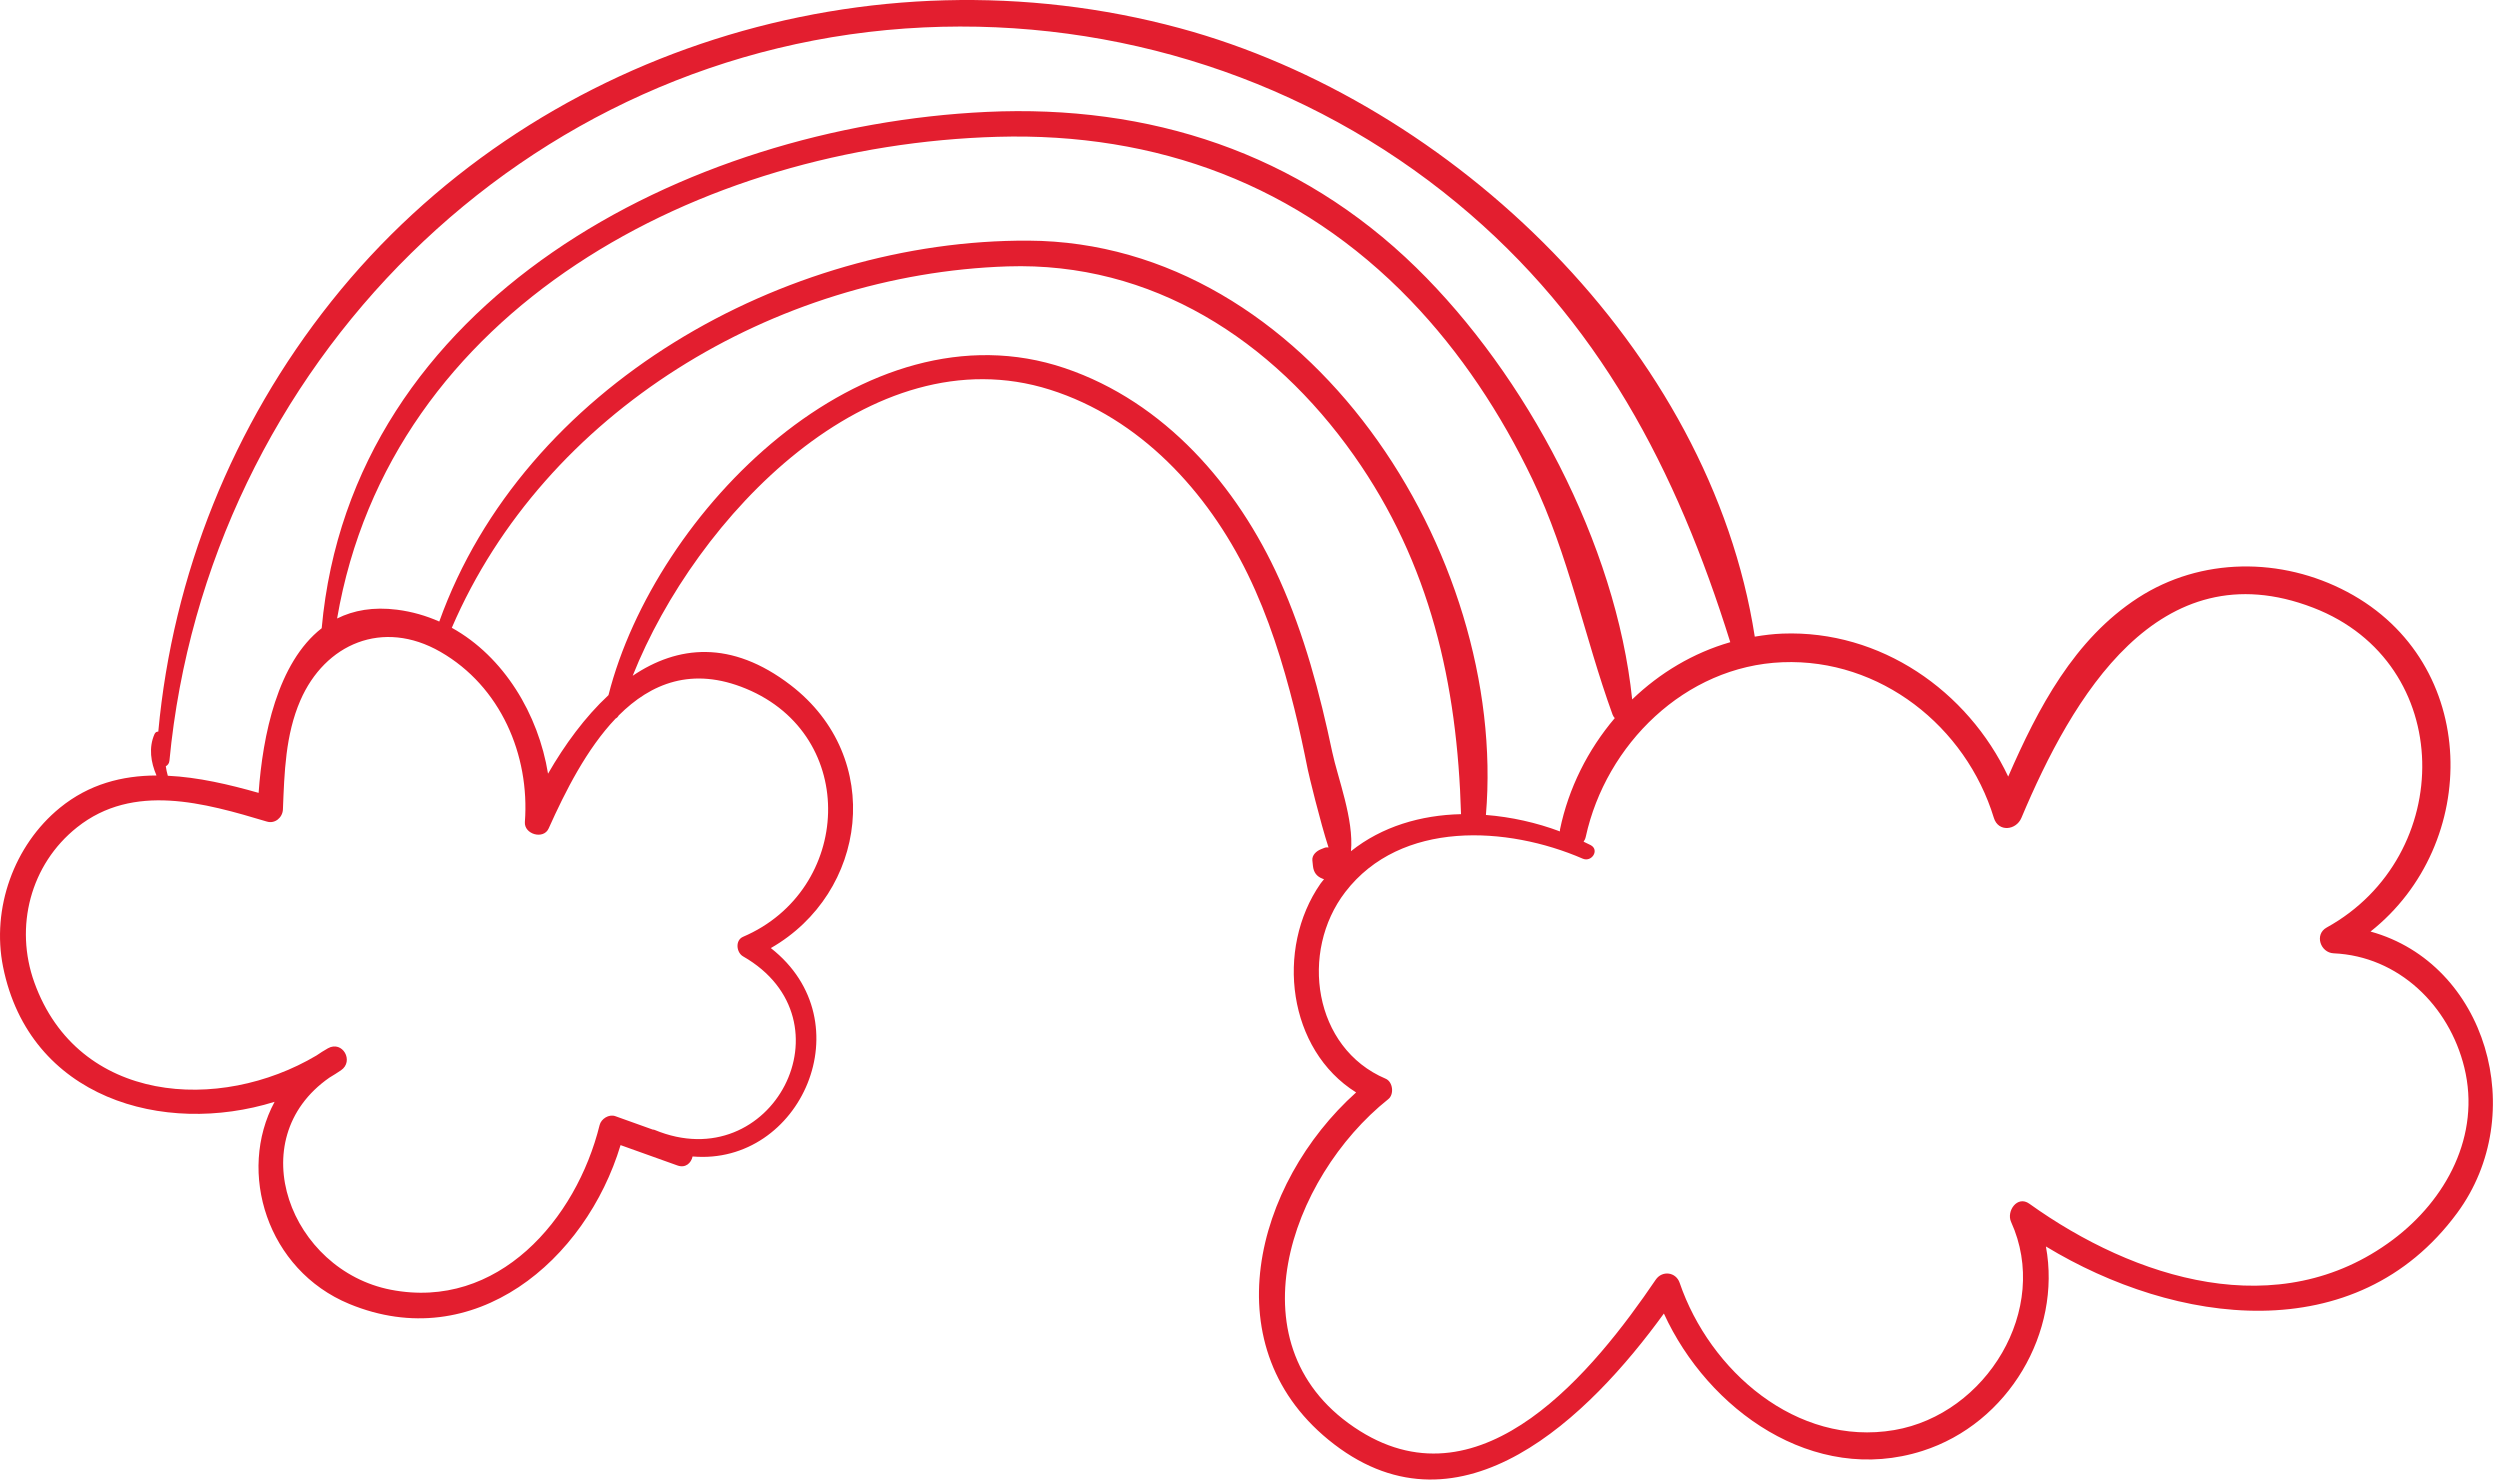<?xml version="1.0" encoding="UTF-8"?> <svg xmlns="http://www.w3.org/2000/svg" width="226" height="134" viewBox="0 0 226 134" fill="none"><path d="M214.295 84.212C224.259 76.337 224.266 59.926 212.192 53.509C206.251 50.352 198.966 50.359 193.273 54.048C187.504 57.788 184.237 64.019 181.542 70.202C177.878 62.442 169.997 56.947 161.14 57.278C160.288 57.31 159.454 57.415 158.631 57.553C154.61 31.583 131.331 9.226 106.66 2.548C78.723 -5.014 48.013 4.56 29.944 27.26C21.033 38.455 15.621 51.946 14.309 66.139C14.173 66.132 14.042 66.194 13.968 66.362C13.426 67.589 13.633 68.911 14.147 70.104C11.052 70.114 8.054 70.875 5.418 73.022C1.247 76.419 -0.779 82.141 0.276 87.398C2.659 99.266 14.763 102.734 24.824 99.604C21.409 105.947 24.144 114.802 31.575 117.875C42.858 122.541 52.96 113.942 56.099 103.518C57.813 104.131 59.528 104.745 61.242 105.359C61.974 105.621 62.484 105.137 62.61 104.545C72.394 105.386 78.181 92.355 69.683 85.706C78.387 80.724 80.039 68.508 71.471 61.934C66.095 57.81 61.241 58.358 57.195 61.09C62.902 46.736 78.718 30.105 94.916 35.227C103.046 37.798 109.148 44.423 112.803 51.92C114.68 55.771 115.964 59.881 117.001 64.028C117.461 65.866 117.853 67.72 118.225 69.578C118.316 70.034 119.349 74.314 120.099 76.611C119.979 76.594 119.857 76.595 119.735 76.643C119.625 76.687 119.516 76.73 119.406 76.774C119.011 76.931 118.588 77.299 118.638 77.782L118.691 78.288C118.751 78.861 119.028 79.235 119.565 79.437C119.607 79.453 119.649 79.468 119.691 79.484C119.59 79.618 119.476 79.733 119.379 79.873C115.254 85.804 116.443 94.918 122.593 98.756C113.45 106.961 109.413 121.987 120.605 130.561C132.126 139.387 143.658 128.07 150.415 118.743C154.404 127.457 163.943 134.305 173.789 131.163C181.579 128.677 186.381 120.423 184.951 112.681C196.653 119.778 212.958 122.087 222.124 109.658C228.73 100.701 224.775 87.107 214.295 84.212ZM15.315 68.782C18.72 33.167 47.405 4.169 83.509 2.479C100.969 1.662 118.195 7.193 131.692 18.339C144.554 28.96 151.551 42.476 156.417 58.054C153.064 59.018 150.038 60.835 147.549 63.229C146.093 49.179 137.959 33.904 128.026 24.192C117.403 13.805 103.903 9.426 89.182 10.117C62.019 11.392 31.766 27.114 29.081 56.792C25.088 59.898 23.745 66.495 23.379 71.676C20.711 70.917 17.914 70.258 15.17 70.128C15.088 69.842 15.029 69.556 14.988 69.269C15.155 69.178 15.292 69.021 15.315 68.782ZM92.963 21.754C70.957 21.643 47.318 34.93 39.711 56.187C38.523 55.662 37.249 55.291 35.891 55.118C33.747 54.845 31.963 55.169 30.474 55.912C35.285 27.861 63.44 13.124 90.172 12.367C104.57 11.958 117.455 16.709 127.503 27.145C132.045 31.863 135.698 37.417 138.523 43.315C141.833 50.226 143.196 57.478 145.774 64.594C145.82 64.72 145.891 64.826 145.975 64.917C143.543 67.783 141.794 71.253 141.021 74.995C141.009 75.055 141.024 75.103 141.02 75.16C138.901 74.366 136.619 73.853 134.327 73.672C136.314 50.106 118.261 21.881 92.963 21.754ZM67.435 62.255C77.72 66.512 77.033 80.468 67.172 84.687C66.444 84.999 66.565 86.108 67.172 86.455C77.257 92.23 69.799 106.566 59.166 102.14C59.111 102.117 59.06 102.119 59.007 102.113C57.88 101.709 56.752 101.305 55.625 100.902C55.048 100.696 54.346 101.137 54.205 101.708C52.104 110.227 45.01 118.476 35.328 116.592C26.292 114.834 21.702 103.037 29.783 97.415C30.134 97.207 30.479 96.989 30.817 96.761C32.042 95.936 30.963 94.03 29.649 94.764C29.283 94.969 28.939 95.19 28.606 95.419C19.847 100.612 7.059 99.798 3.105 88.815C1.297 83.793 2.739 78.148 6.967 74.789C12.066 70.738 18.487 72.585 24.133 74.272C24.868 74.492 25.547 73.894 25.576 73.173C25.708 69.834 25.802 66.433 27.149 63.327C29.373 58.199 34.601 55.93 39.814 58.925C45.244 62.045 47.902 68.236 47.449 74.31C47.367 75.415 49.132 75.932 49.598 74.892C51.102 71.538 53.042 67.693 55.652 64.956C55.766 64.905 55.857 64.808 55.928 64.679C58.844 61.761 62.576 60.244 67.435 62.255ZM115.672 52.402C111.854 43.916 105.279 36.334 96.261 33.281C78.115 27.137 59.218 46.237 55.006 62.842C52.89 64.807 51.05 67.322 49.542 69.941C48.671 64.568 45.557 59.366 40.843 56.752C49.253 37.201 70.044 24.771 91.077 24.082C104.138 23.653 115.018 30.725 122.386 41.156C129.304 50.95 131.74 61.823 132.077 73.6C128.451 73.683 124.934 74.707 122.126 76.949C122.409 74.082 120.921 70.293 120.435 67.986C119.315 62.668 117.908 57.373 115.672 52.402ZM216.305 112.078C206.013 119.78 192.964 115.632 183.45 108.814C182.364 108.036 181.361 109.493 181.802 110.462C185.392 118.357 179.562 127.854 171.243 129.278C162.4 130.792 154.554 123.904 151.842 115.97C151.503 114.978 150.259 114.828 149.676 115.687C144.132 123.853 134.056 136.323 122.948 129.368C111.077 121.934 116.617 106.438 125.502 99.362C126.05 98.926 125.92 97.794 125.264 97.516C118.732 94.745 117.469 86.03 121.614 80.637C126.638 74.102 136.271 74.674 143.077 77.622C143.893 77.975 144.62 76.833 143.793 76.397C143.586 76.288 143.367 76.192 143.156 76.089C143.244 75.967 143.315 75.822 143.354 75.641C145.175 67.311 152.315 60.213 161.141 59.866C169.971 59.519 177.715 65.665 180.245 73.936C180.648 75.254 182.263 75.06 182.735 73.936C187.298 63.09 195.114 49.539 209.114 54.937C222.08 59.936 222.02 77.395 210.33 83.849C209.2 84.473 209.768 86.126 210.961 86.179C216.828 86.44 221.404 90.909 222.774 96.499C224.277 102.629 221.15 108.451 216.305 112.078Z" fill="#E31E2F"></path></svg> 